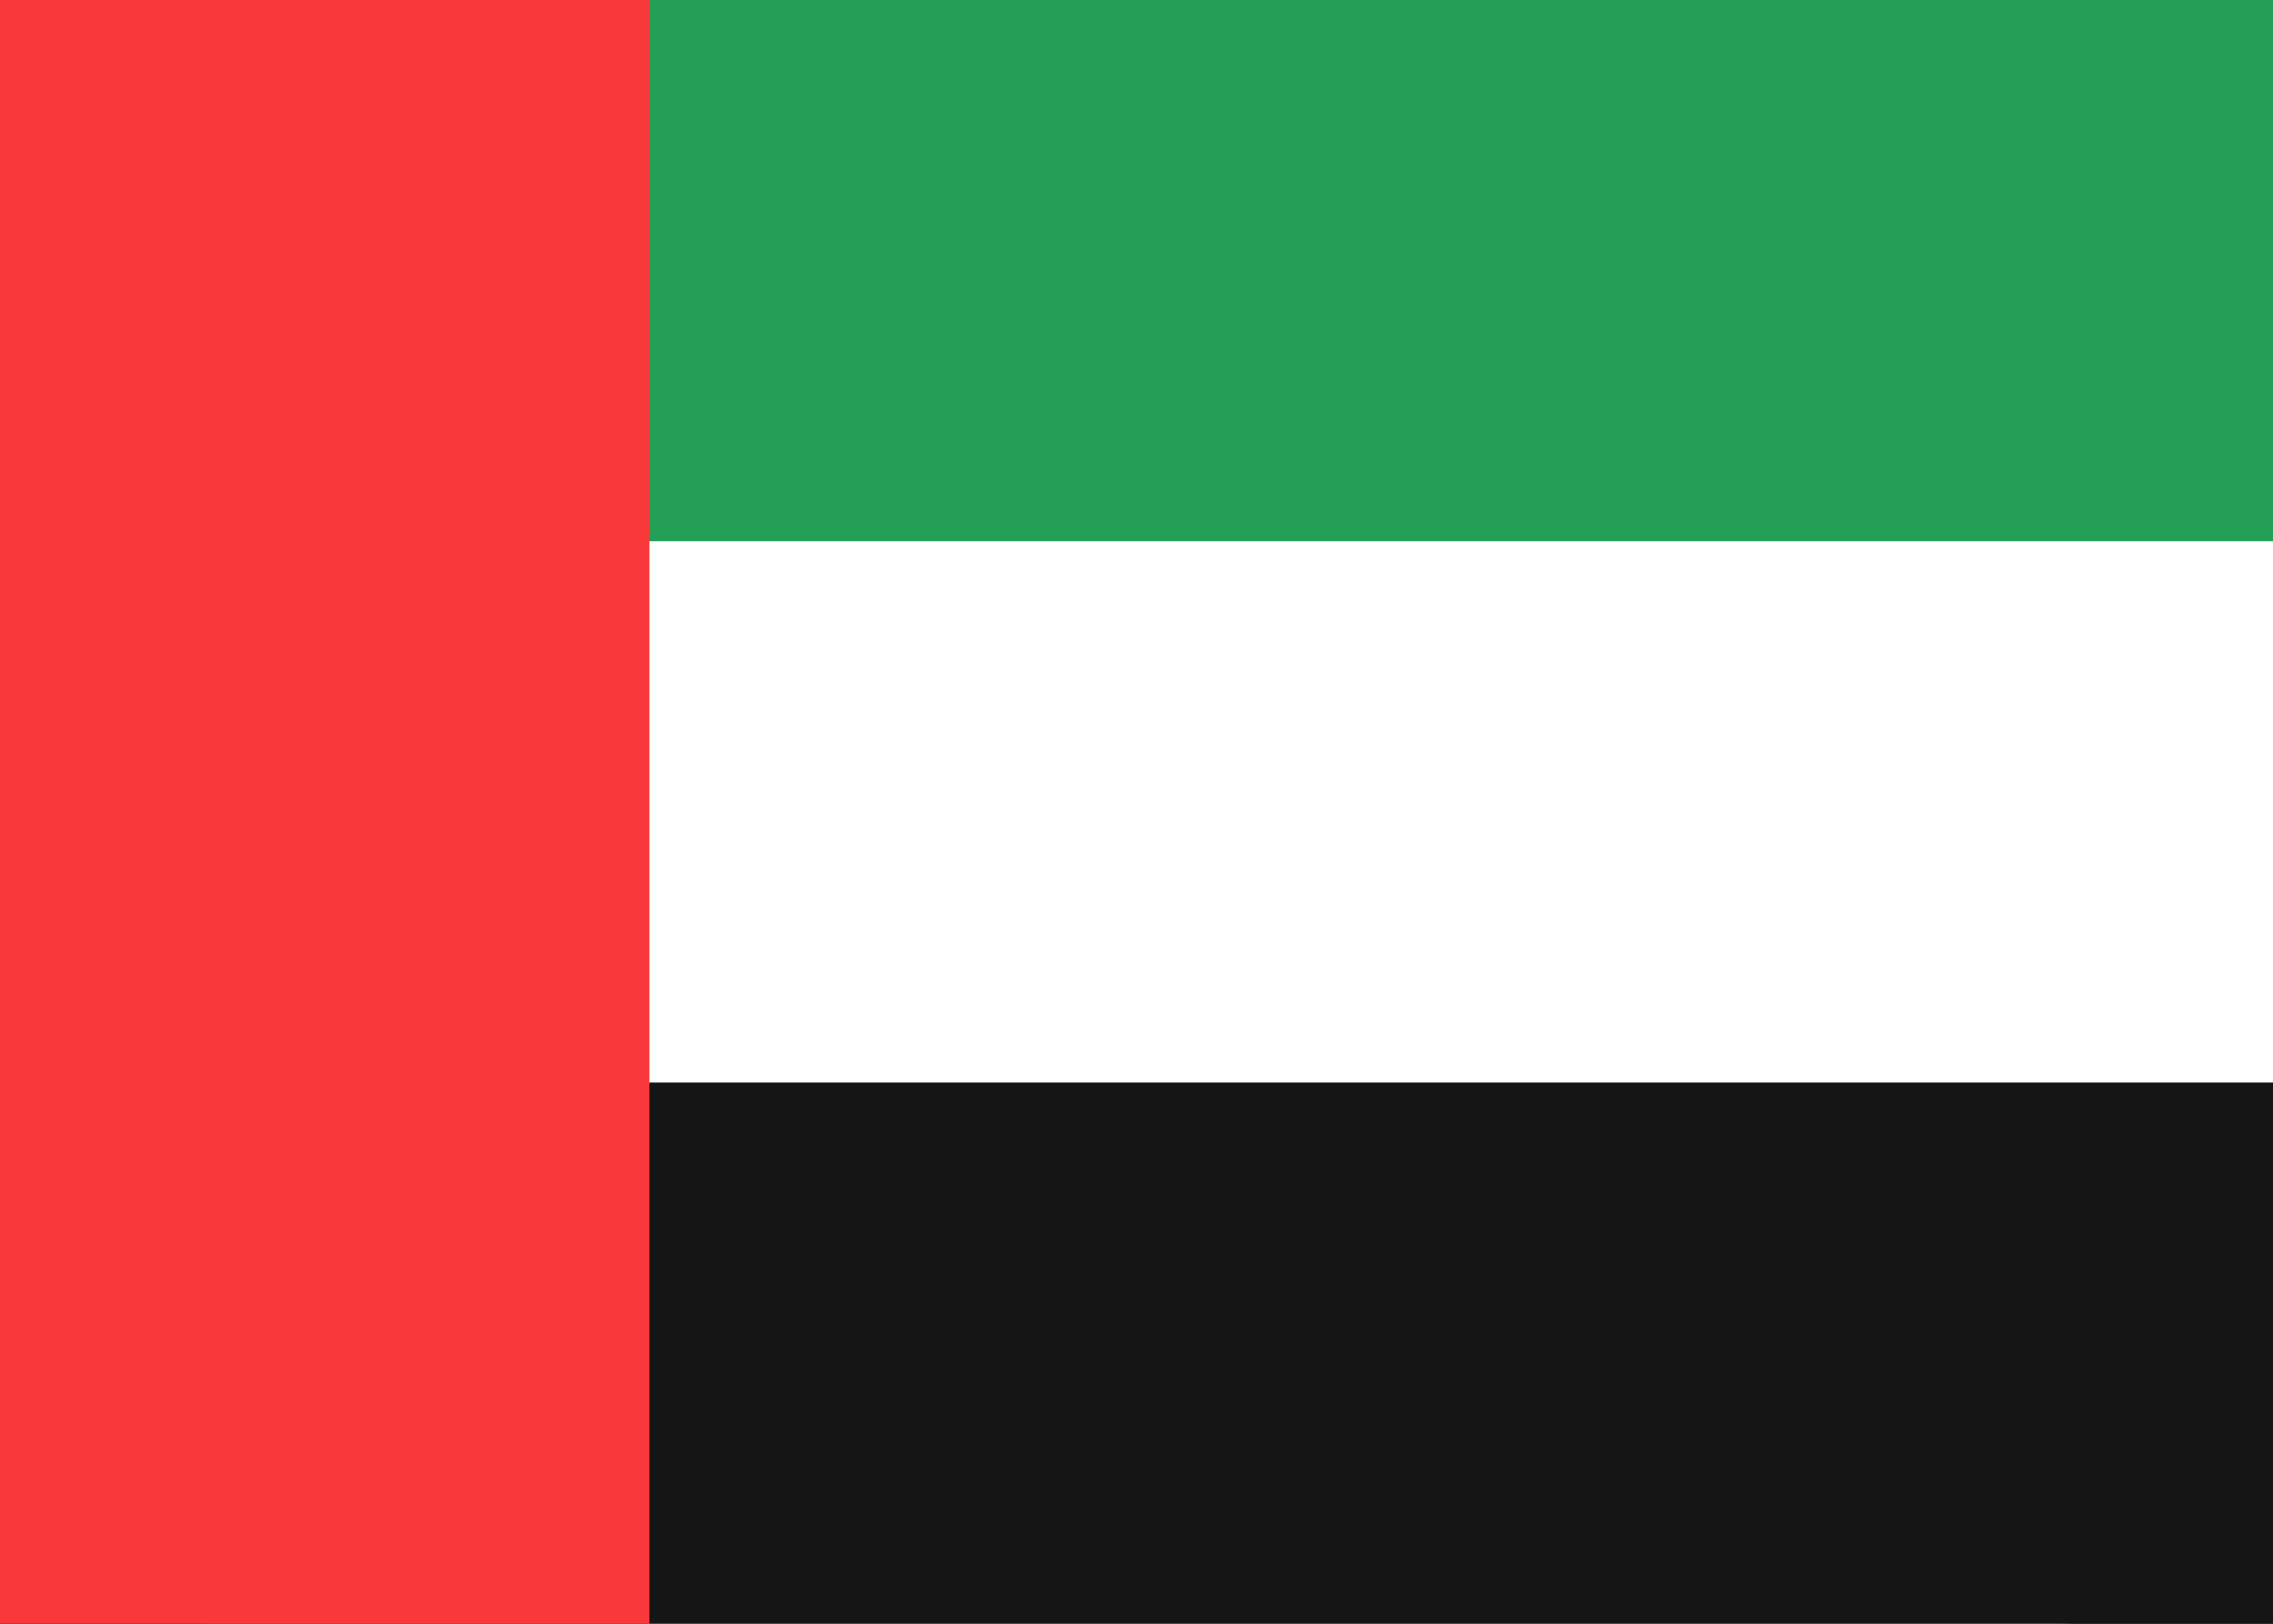 <svg xmlns="http://www.w3.org/2000/svg" width="21" height="15" fill="none" overflow="visible"><rect width="100%" height="100%" fill="#333333" stroke="none"/><path fill="transparent" d="M0 0h21v15H0Z"/><path fill="#FFF" d="M19 0H2a2 2 0 0 0-2 2v11a2 2 0 0 0 2 2h17a2 2 0 0 0 2-2V2a2 2 0 0 0-2-2Z"/><path fill="#151515" d="M0 10h21v5H0Z"/><path fill="#249F58" d="M0 0h21v5H0Z"/><path fill="#F93939" d="M0 0v15h6V0Z"/></svg>